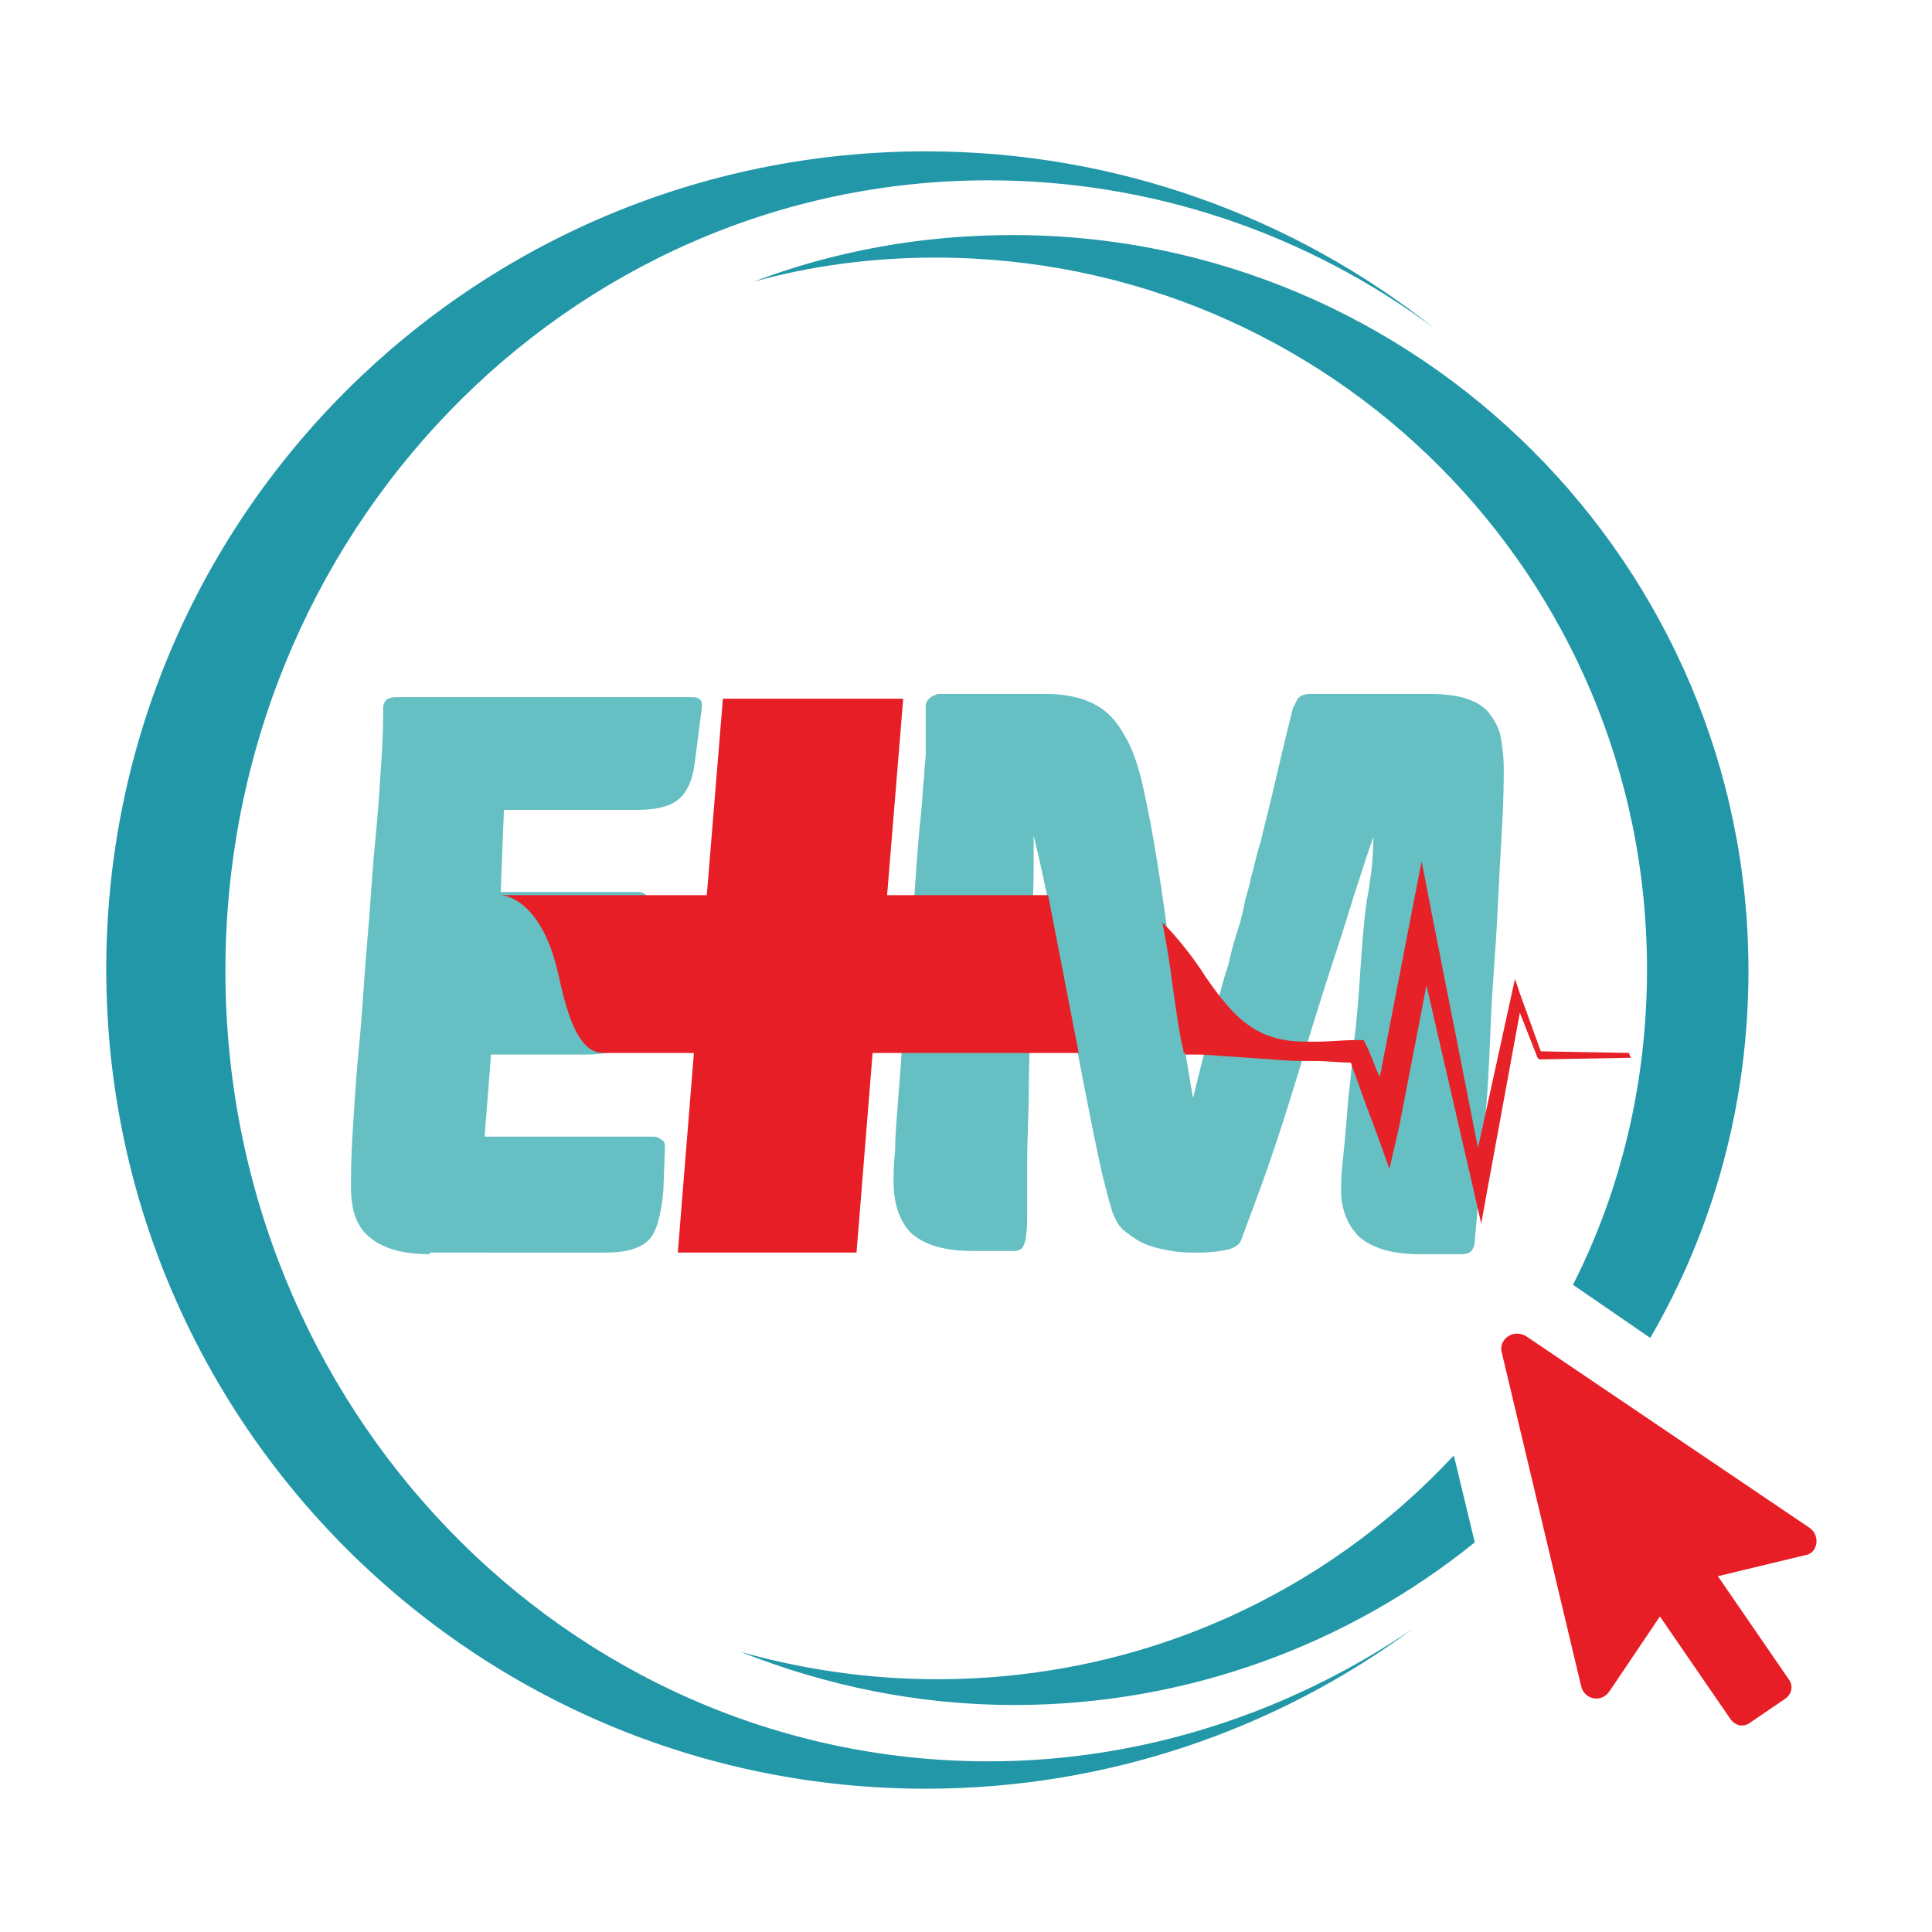 <?xml version="1.0" encoding="utf-8"?>
<!-- Generator: Adobe Illustrator 27.4.0, SVG Export Plug-In . SVG Version: 6.00 Build 0)  -->
<svg version="1.1" id="Layer_1" xmlns="http://www.w3.org/2000/svg" xmlns:xlink="http://www.w3.org/1999/xlink" x="0px" y="0px"
	 viewBox="0 0 120 120" style="enable-background:new 0 0 120 120;" xml:space="preserve">
<style type="text/css">
	.st0{fill:#66C0C3;}
	.st1{fill:#E71E25;}
	.st2{fill:#2297A8;}
	.st3{fill:#E62127;}
</style>
<g id="XMLID_402_">
	<g id="XMLID_525_">
		<g>
			<g id="XMLID_00000013170752055805652600000005416817048789617803_">
				<g>
					<path class="st0" d="M26.7,77.9c-1.8,0-3-0.4-3.8-1.1c-0.8-0.7-1.1-1.7-1.1-3.1c0-0.6,0-1.8,0.1-3.3c0.1-1.6,0.2-3.4,0.4-5.4
						c0.2-2,0.3-4.1,0.5-6.4c0.2-2.2,0.3-4.3,0.5-6.3c0.2-2,0.3-3.7,0.4-5.2c0.1-1.5,0.1-2.5,0.1-3.1c0-0.5,0.3-0.7,0.8-0.7h18.3
						c0.2,0,0.4,0,0.5,0.1c0.2,0.1,0.2,0.3,0.2,0.5l-0.4,3.1c-0.1,1-0.3,1.8-0.8,2.4c-0.5,0.6-1.4,0.9-2.8,0.9h-8.3l-0.2,5.1h8.4
						c0.2,0,0.4,0,0.5,0.1c0.2,0.1,0.2,0.3,0.2,0.5L40,62.2c-0.1,1-0.3,1.8-0.8,2.4c-0.5,0.6-1.4,0.9-2.8,0.9h-5.9l-0.4,5.1h10.5
						c0.2,0,0.4,0.1,0.5,0.2c0.2,0.1,0.2,0.3,0.2,0.5L41.2,74c-0.1,1-0.3,2.3-0.8,2.9c-0.5,0.6-1.4,0.9-2.8,0.9H26.7z"/>
				</g>
			</g>
			<g id="XMLID_00000098903817672750503790000002103587619892175022_">
				<g>
					<path class="st0" d="M85.3,52c-0.3,0.8-0.6,1.8-1,3c-0.4,1.2-0.8,2.6-1.3,4.1c-0.5,1.5-1,3.1-1.5,4.7c-0.5,1.7-1,3.3-1.5,4.9
						c-0.5,1.6-1,3.1-1.5,4.5c-0.5,1.4-1,2.7-1.4,3.8c-0.1,0.3-0.4,0.5-0.8,0.6c-0.4,0.1-1,0.2-1.9,0.2c-0.5,0-1.1,0-1.6-0.1
						c-0.6-0.1-1.1-0.2-1.6-0.4c-0.5-0.2-0.9-0.5-1.3-0.8c-0.4-0.3-0.6-0.7-0.8-1.2c-0.5-1.6-0.9-3.5-1.3-5.5
						c-0.4-2-0.8-4.1-1.2-6.2c-0.4-2.1-0.8-4.2-1.2-6.2c-0.4-2-0.8-3.9-1.2-5.5c0,0.5,0,1.2,0,2.3c0,1.1-0.1,2.4-0.1,3.8
						c0,1.5-0.1,3-0.1,4.7c0,1.7-0.1,3.3-0.1,4.9c0,1.6-0.1,3.1-0.1,4.5c0,1.4,0,2.5,0,3.4c0,1-0.1,1.6-0.2,1.8
						c-0.1,0.3-0.3,0.4-0.6,0.4h-2.6c-1.8,0-3-0.4-3.8-1.1c-0.7-0.7-1.1-1.8-1.1-3.2c0-0.4,0-1,0.1-2c0-0.9,0.1-2,0.2-3.3
						c0.1-1.3,0.2-2.6,0.3-4.1c0.1-1.5,0.2-3,0.4-4.6c0.2-2.1,0.3-3.9,0.4-5.3c0.1-1.4,0.2-2.6,0.3-3.5c0.1-0.9,0.1-1.7,0.2-2.3
						c0-0.6,0.1-1.1,0.1-1.6c0-0.5,0-0.9,0-1.3c0-0.4,0-0.9,0-1.5c0-0.3,0.1-0.4,0.3-0.6c0.2-0.1,0.4-0.2,0.5-0.2h6.6
						c1.2,0,2.2,0.2,3,0.6c0.8,0.4,1.4,1,1.9,1.9c0.5,0.8,0.9,1.9,1.2,3.3c0.3,1.3,0.6,2.9,0.9,4.8c0.3,1.8,0.6,4,0.9,6.4
						c0.3,2.4,0.8,5.1,1.3,8.1c0.5-2,0.9-3.7,1.3-5c0.3-1.3,0.6-2.4,0.9-3.3c0.2-0.9,0.4-1.6,0.6-2.2c0.2-0.6,0.3-1.1,0.4-1.6
						c0.1-0.5,0.3-1,0.4-1.6c0.2-0.6,0.3-1.3,0.6-2.2c0.2-0.9,0.5-2,0.8-3.3c0.3-1.3,0.7-3,1.2-5c0.1-0.2,0.2-0.4,0.3-0.6
						c0.2-0.2,0.4-0.3,0.8-0.3h7.3c1,0,1.8,0.1,2.4,0.3c0.6,0.2,1.1,0.5,1.4,0.9c0.3,0.4,0.6,0.9,0.7,1.4c0.1,0.6,0.2,1.2,0.2,2
						c0,0.7,0,1.9-0.1,3.6c-0.1,1.7-0.2,3.5-0.3,5.6c-0.1,2.1-0.3,4.2-0.4,6.5C92.5,66,92.4,68,92.2,70c-0.1,1.9-0.3,3.5-0.4,4.8
						c-0.1,1.3-0.2,2.1-0.2,2.3c0,0.3-0.1,0.4-0.2,0.6c-0.1,0.1-0.3,0.2-0.6,0.2h-2.6c-1.8,0-3-0.4-3.8-1.1
						c-0.7-0.7-1.1-1.7-1.1-2.8c0-0.4,0-1,0.1-1.9c0.1-0.9,0.2-2,0.3-3.3c0.1-1.3,0.3-2.6,0.4-4.1c0.2-1.5,0.3-3,0.4-4.5
						c0.1-1.5,0.2-2.9,0.4-4.3C85.2,54.3,85.3,53.1,85.3,52z"/>
				</g>
			</g>
		</g>
	</g>
	<path id="XMLID_512_" class="st1" d="M42.1,77.8l1-12.4c0,0-4.5,0-5.6,0c-1.1,0-2-1-2.8-4.8c-1.1-5-3.6-5-3.6-5h12.8l1-12.2h11.2
		l-1,12.2h10l1.9,9.8H54.2l-1,12.4H42.1z"/>
	<path id="XMLID_507_" class="st1" d="M112.4,94.9L94.8,83c-0.8-0.5-1.8,0.2-1.5,1.1l4.9,20.6c0.2,0.9,1.3,1.1,1.8,0.3l3.1-4.6
		l4.4,6.4c0.3,0.4,0.8,0.5,1.2,0.2l2.2-1.5c0.4-0.3,0.5-0.8,0.2-1.2l-4.4-6.4l5.4-1.3C112.9,96.5,113.1,95.4,112.4,94.9z"/>
	<g id="XMLID_404_">
		<g>
			<g id="XMLID_00000062896831093200621590000013061738089289300654_">
				<path class="st2" d="M61.4,109.4c-26.2,0-47.4-22-47.4-49.1c0-27.1,21.2-49.1,47.4-49.1c10.3,0,19.9,3.4,27.7,9.2
					c-8.7-6.9-19.7-11-31.6-11C29.4,9.4,6.6,32.1,6.6,60.2s22.8,50.9,50.9,50.9c11.3,0,21.8-3.7,30.2-9.9
					C80.2,106.3,71.1,109.4,61.4,109.4z"/>
			</g>
			<g id="XMLID_00000120523100346352735290000010487252276308563335_">
				<path class="st2" d="M102.3,60.2c0,7-1.6,13.7-4.6,19.6l4.8,3.3c3.9-6.7,6.1-14.5,6.1-22.8c0-25.2-20.5-45.7-45.7-45.7
					c-5.7,0-11.1,1-16.1,2.9c3.6-1,7.4-1.5,11.3-1.5C82.6,16,102.3,35.8,102.3,60.2z"/>
			</g>
			<g id="XMLID_00000016772870678462191230000015561574920479002014_">
				<path class="st2" d="M58.2,104.3c-4.2,0-8.3-0.6-12.2-1.7c5.3,2.1,11,3.3,17,3.3c10.8,0,20.8-3.8,28.6-10.1l-1.3-5.4
					C82.3,99,70.9,104.3,58.2,104.3z"/>
			</g>
		</g>
	</g>
	<path id="XMLID_403_" class="st3" d="M101.2,65.4l-5.5-0.1l-1.3-3.6l-0.3-0.9l-0.2,0.9l-2.1,9.6L89,57.1l-0.7-3.6l-0.7,3.6
		l-0.6,3.1l-0.6,3.1c-0.2,1-0.4,2.1-0.6,3.1c0,0.2-0.1,0.3-0.1,0.5c-0.3-0.6-0.5-1.3-0.8-1.9l-0.2-0.4l-0.4,0
		c-0.9,0-1.7,0.1-2.6,0.1c-0.2,0-0.4,0-0.6,0c-3,0-4.4-1.4-6.2-4c-1.4-2.2-2.8-3.5-2.7-3.4c0,0,0.4,2,0.6,3.7
		c0.2,1.4,0.5,3.6,0.7,4.2c0,0,0,0,0,0.1c0,0,0,0.1,0.1,0.1c0,0,0,0.1,0,0.1h1c1.5,0.1,2.9,0.2,4.4,0.3c0.9,0.1,1.8,0.1,2.7,0.1
		c0.7,0,1.5,0.1,2.2,0.1c0.5,1.4,1,2.8,1.5,4.1l0.9,2.5l0.6-2.6c0.2-1,0.4-2.1,0.6-3.1c0.2-1,0.4-2.1,0.6-3.1l0.5-2.6l2.9,12.6
		l0.5,2.2l0.4-2.2l2-10.9l1.1,2.8l0.1,0.1l0.1,0l5.6-0.1C101.2,65.5,101.2,65.5,101.2,65.4C101.2,65.4,101.2,65.4,101.2,65.4z"/>
</g>
</svg>
